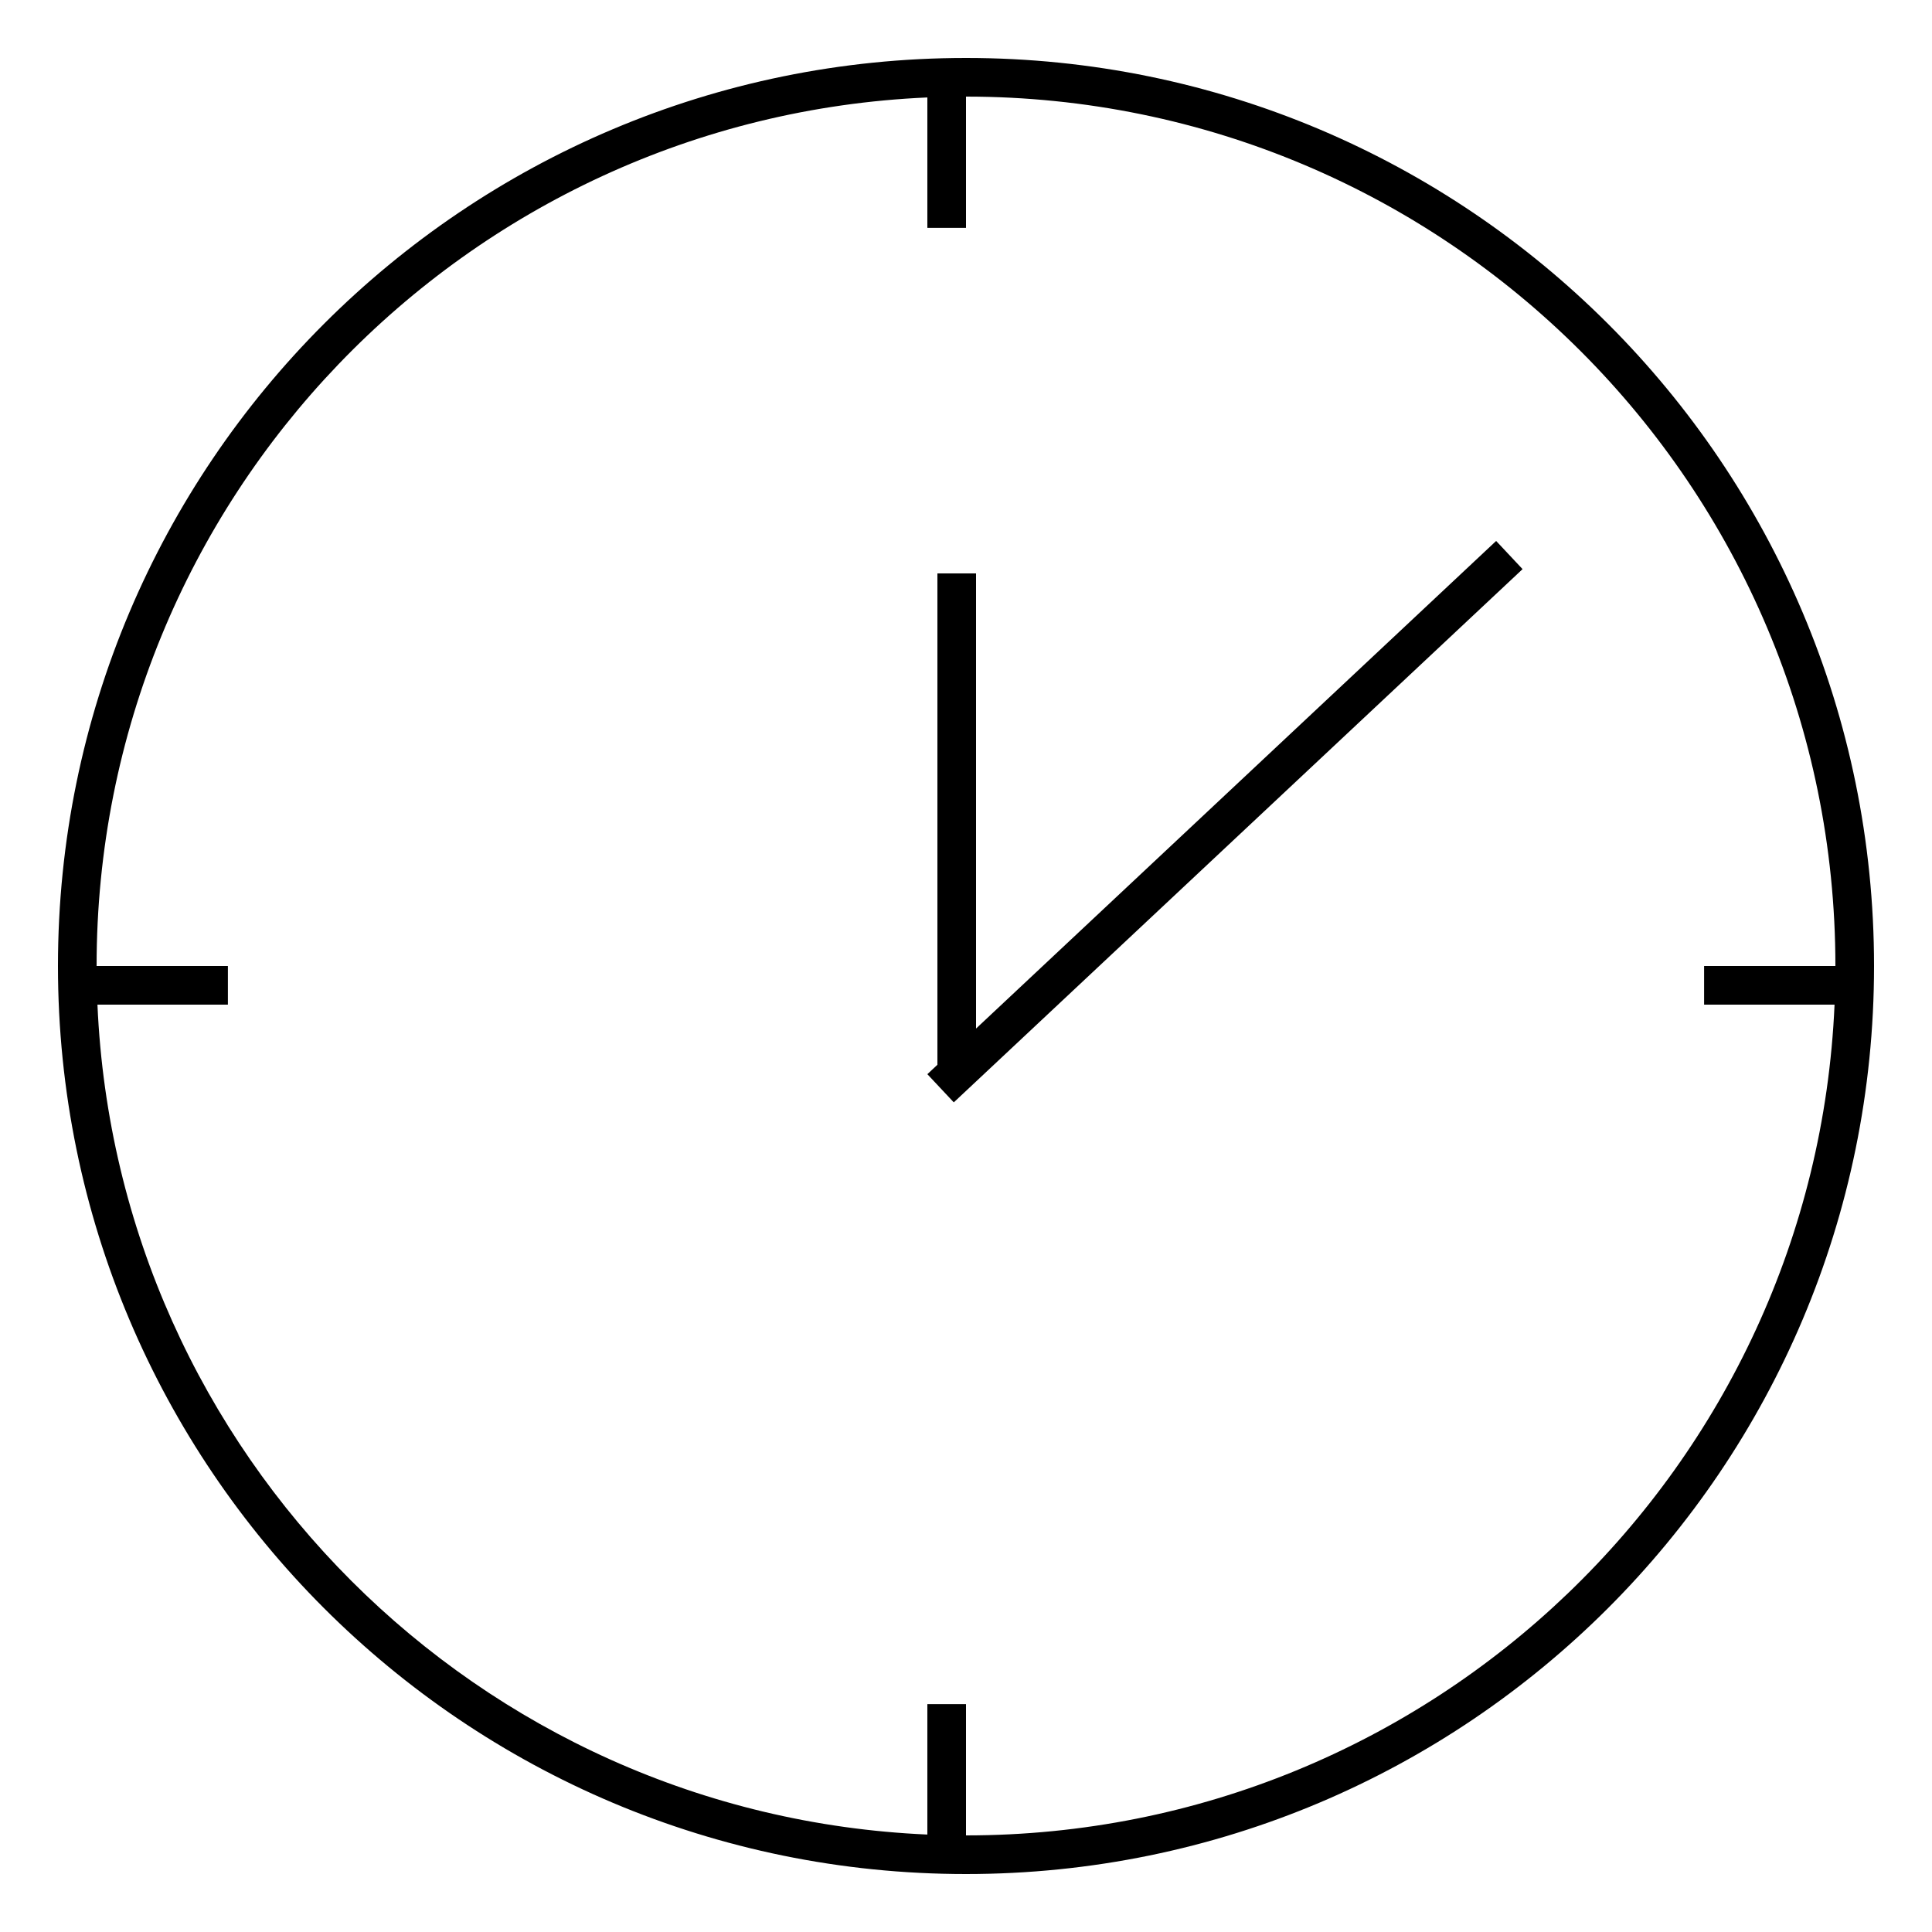 <svg width="50" height="50" viewBox="0 0 50 50" fill="none" xmlns="http://www.w3.org/2000/svg">
<path fill-rule="evenodd" clip-rule="evenodd" d="M25 5.898V2.5C37.426 2.5 47.5 12.574 47.5 25H44.102V26H47.478C46.955 37.962 37.091 47.5 25 47.5V44.102H24V47.478C12.369 46.969 3.031 37.631 2.522 26H5.898V25H2.5C2.5 12.909 12.038 3.045 24 2.522V5.898H25ZM1.5 25C1.5 12.021 12.021 1.5 25 1.5C37.979 1.5 48.5 12.021 48.5 25C48.5 37.979 37.979 48.5 25 48.5C12.021 48.5 1.5 37.979 1.5 25ZM24.26 27.556V14.84H25.26V26.619L38.72 14L39.404 14.729L24.684 28.529L24 27.8L24.26 27.556Z" fill="black"/>
</svg>
